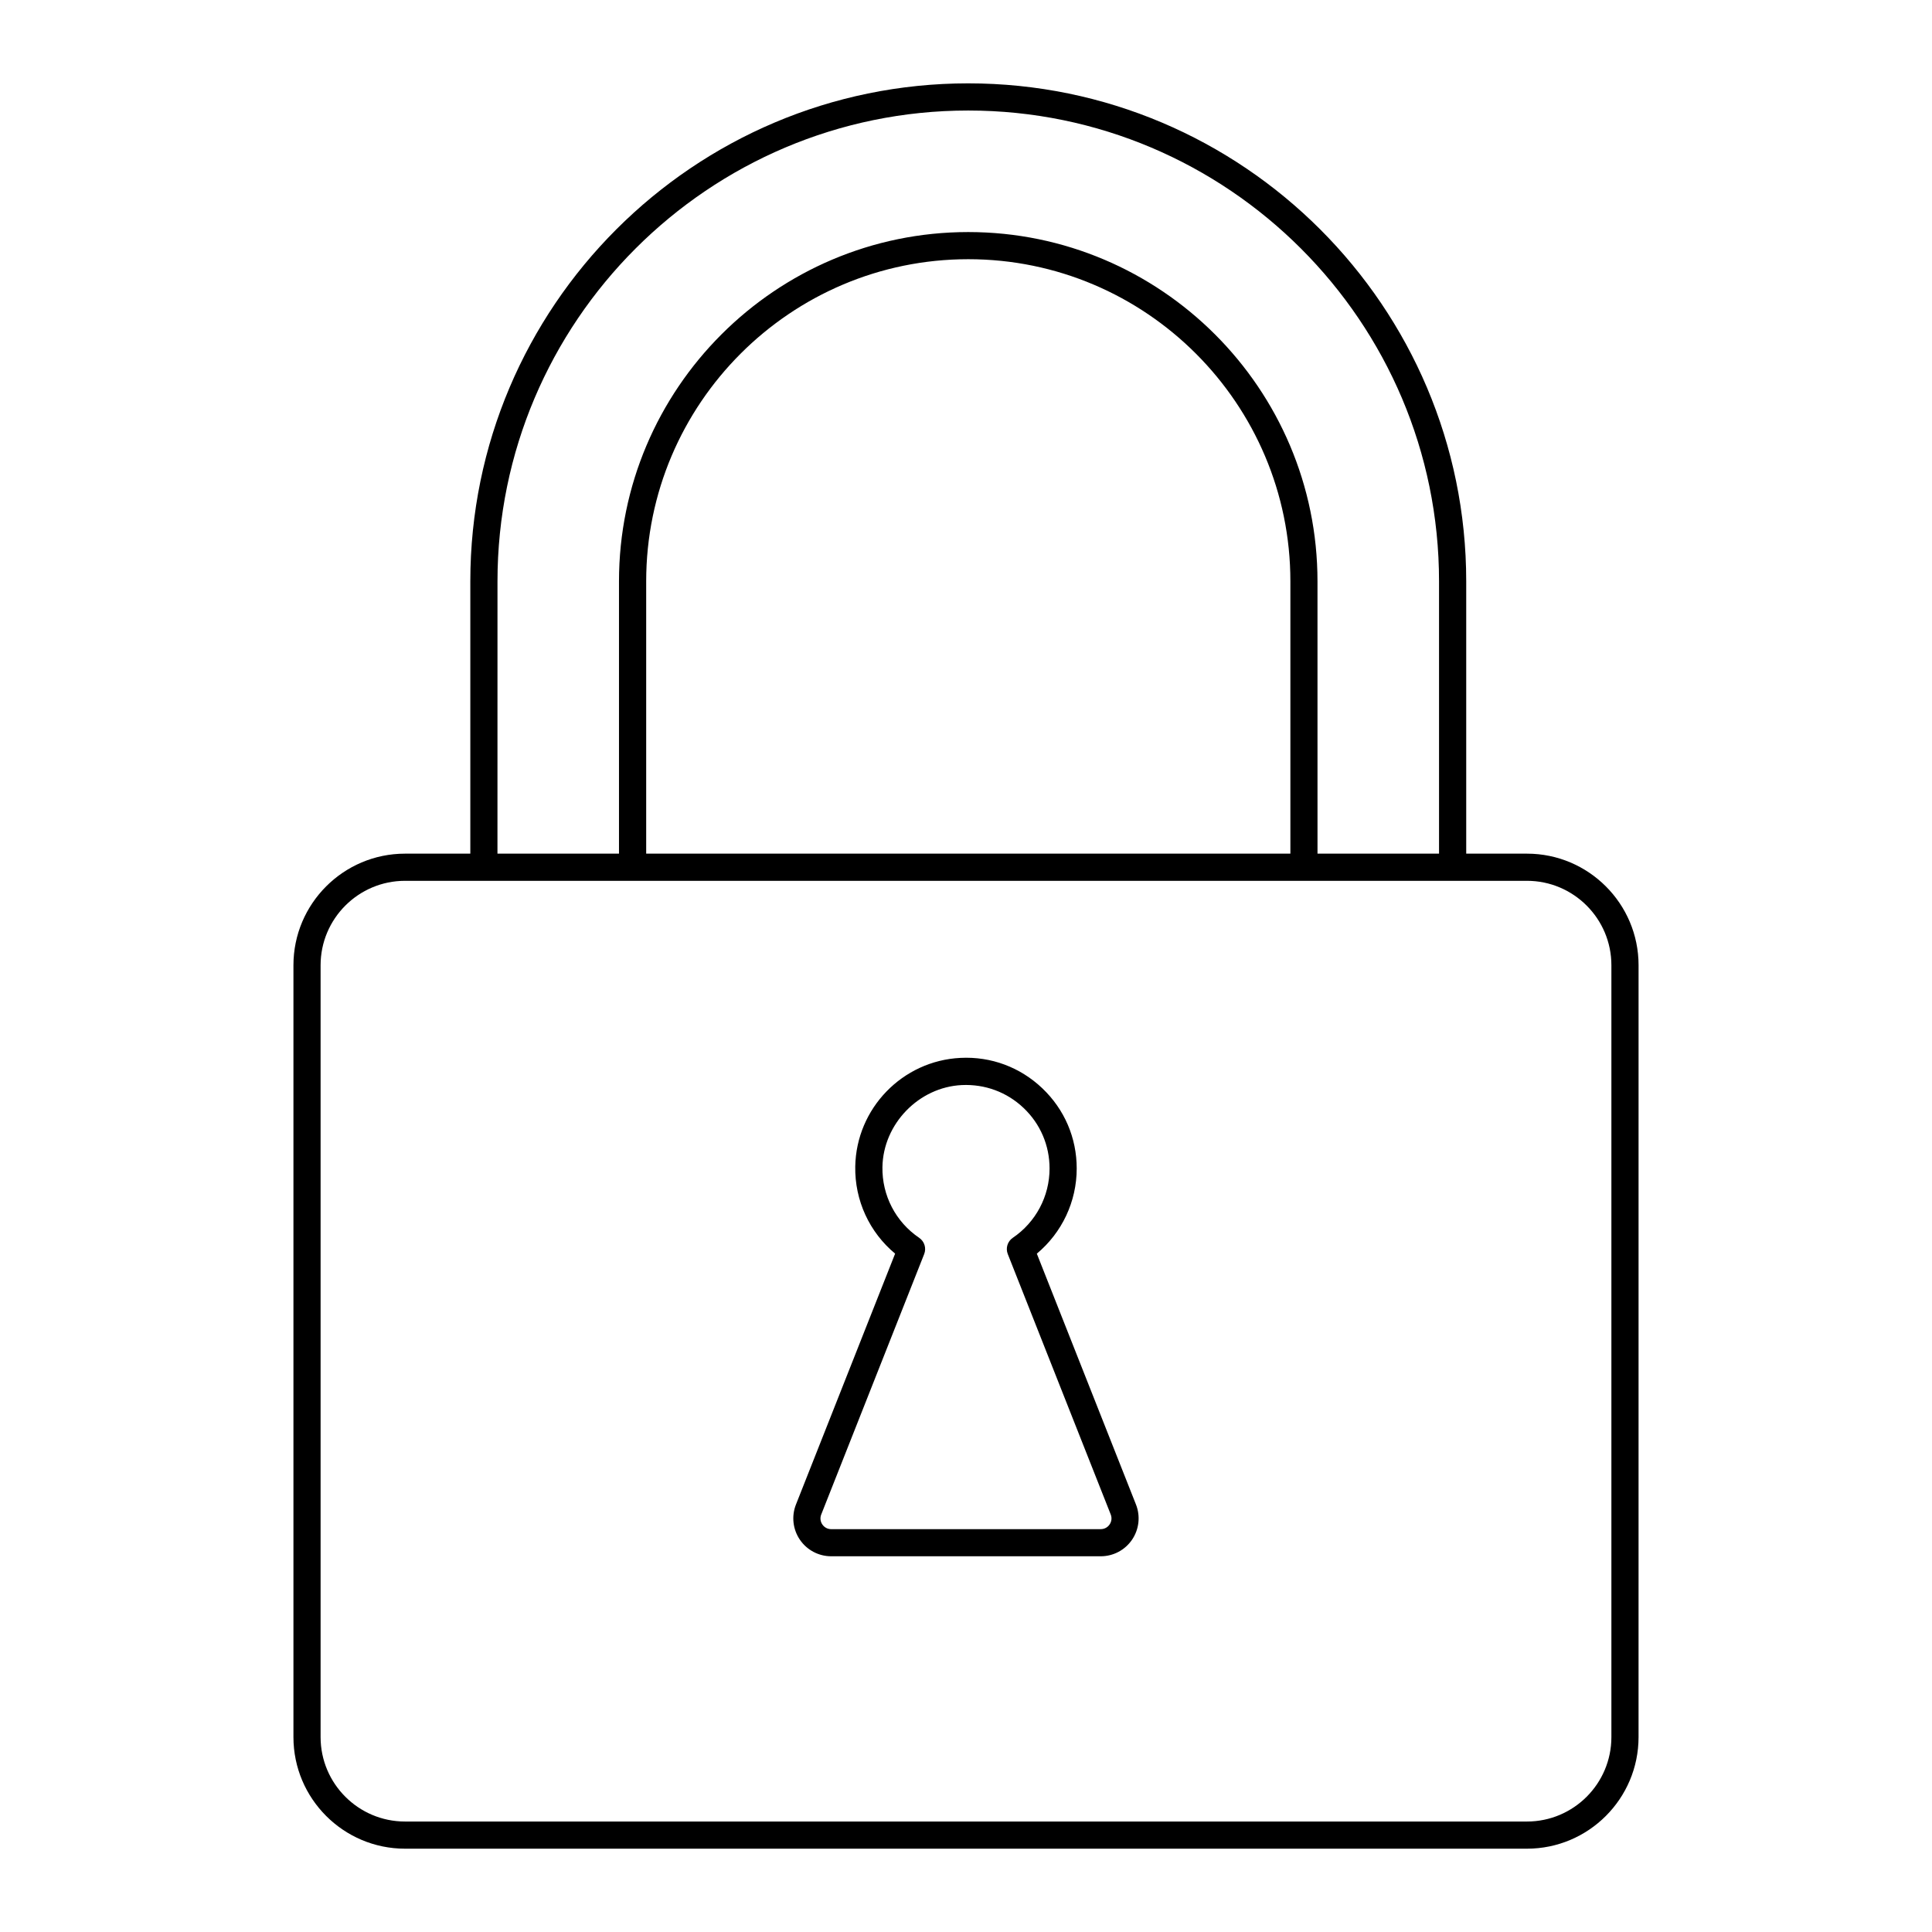<?xml version="1.0" encoding="UTF-8"?>
<!-- Uploaded to: ICON Repo, www.svgrepo.com, Generator: ICON Repo Mixer Tools -->
<svg fill="#000000" width="800px" height="800px" version="1.1" viewBox="144 144 512 512" xmlns="http://www.w3.org/2000/svg">
 <g>
  <path d="m400.59 166.09c-72.758 0-131.95 59.203-131.95 131.97v72.168h-17.305c-16.305 0-29.57 13.266-29.57 29.57v204.55c0 16.305 13.266 29.574 29.57 29.574h297.33c16.305 0 29.57-13.266 29.57-29.574l0.004-204.55c0-16.305-13.266-29.57-29.57-29.57h-16.105v-72.168c0-72.766-59.199-131.97-131.97-131.97zm-124.75 131.97c0-68.801 55.965-124.77 124.75-124.77 68.801 0 124.77 55.973 124.77 124.77v72.168h-32.207l-0.004-72.168c0-51.039-41.523-92.562-92.562-92.562-51.031 0-92.547 41.523-92.547 92.562v72.168h-32.207zm39.406 72.168v-72.168c0-47.07 38.289-85.367 85.352-85.367 47.07 0 85.367 38.297 85.367 85.367v72.168zm255.79 29.57v204.55c0 12.34-10.035 22.375-22.371 22.375h-297.33c-12.336 0-22.375-10.035-22.375-22.375v-204.55c0-12.336 10.035-22.371 22.375-22.371h297.33c12.336 0 22.371 10.035 22.371 22.371z"/>
  <path d="m418.77 476.23c6.668-5.555 10.57-13.797 10.57-22.574 0-8.105-3.231-15.645-9.102-21.238-5.871-5.594-13.594-8.48-21.711-8.066-15.371 0.75-27.613 13.395-27.875 28.793-0.152 8.98 3.75 17.414 10.566 23.082l-26.277 66.477c-1.223 3.094-0.836 6.582 1.035 9.332 1.871 2.754 4.977 4.394 8.305 4.394h71.426c3.328 0 6.43-1.641 8.301-4.394 1.871-2.75 2.258-6.246 1.035-9.336zm19.289 71.766c-0.539 0.789-1.395 1.242-2.352 1.242l-71.426 0.004c-0.957 0-1.812-0.453-2.352-1.242-0.539-0.789-0.645-1.754-0.293-2.644l27.285-69.02c0.617-1.566 0.066-3.352-1.328-4.301-6.227-4.219-9.867-11.23-9.738-18.758 0.191-11.422 9.625-21.168 21.023-21.723 6.152-0.285 11.965 1.863 16.398 6.082 4.43 4.219 6.867 9.914 6.867 16.027 0 7.367-3.641 14.234-9.746 18.371-1.395 0.949-1.945 2.734-1.328 4.301l27.285 69.02c0.348 0.887 0.242 1.852-0.297 2.641z"/>
 </g>
</svg>